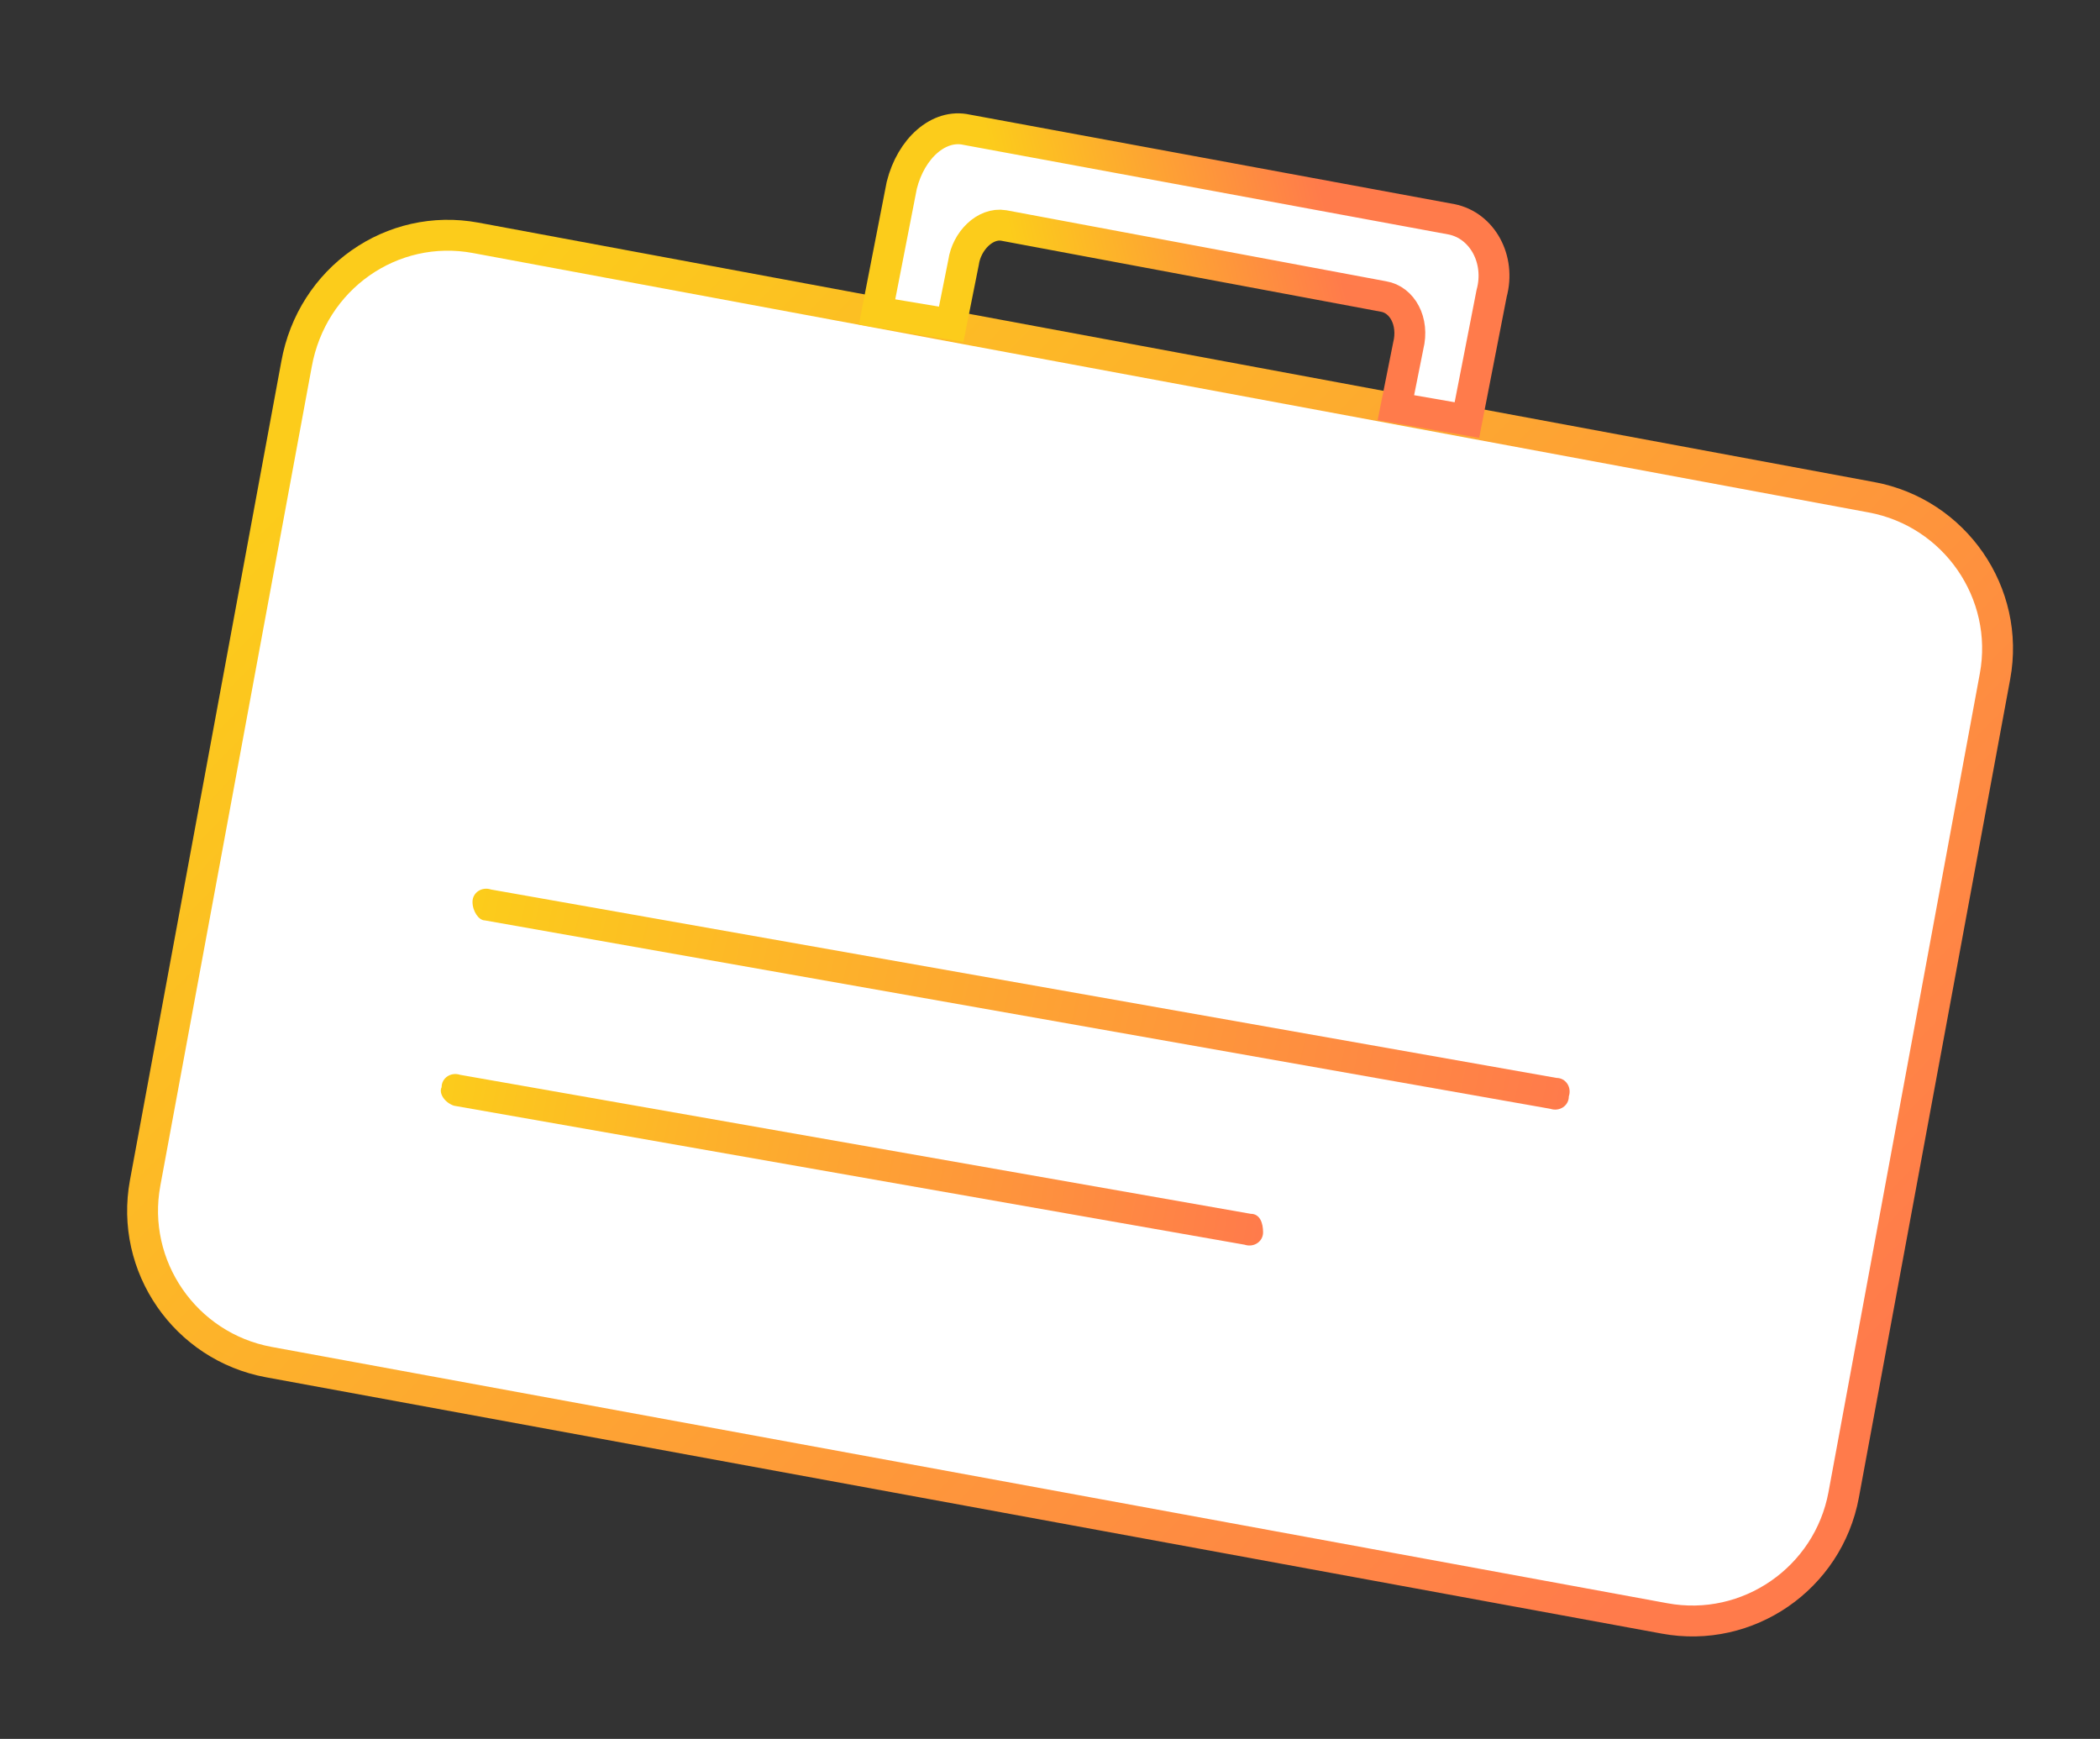 <svg enable-background="new 0 0 68 56.3" width="68" height="56.3" viewBox="0 0 68 56.3" xmlns="http://www.w3.org/2000/svg" xmlns:xlink="http://www.w3.org/1999/xlink"><rect x="0" y="0" width="68" height="56.3" fill="#333333" stroke="none"/><linearGradient id="a"><stop offset="0" stop-color="#fccc1b"/><stop offset="1" stop-color="#ff7b4b"/></linearGradient><linearGradient id="b" gradientTransform="matrix(55.065 10.192 6.734 -36.382 3907.787 5266.311)" gradientUnits="userSpaceOnUse" x1="-85.526" x2="-84.526" xlink:href="#a" y1="120.323" y2="119.886"/><linearGradient id="c" gradientTransform="matrix(35.456 6.231 .173 -.985 3001.251 656.219)" gradientUnits="userSpaceOnUse" x1="-84.707" x2="-83.707" xlink:href="#a" y1="100.681" y2="100.68"/><linearGradient id="d" gradientTransform="matrix(26.593 4.673 .173 -.985 2229.117 526.616)" gradientUnits="userSpaceOnUse" x1="-83.943" x2="-82.943" xlink:href="#a" y1="100.681" y2="100.68"/><linearGradient id="e" gradientTransform="matrix(.983 .182 -.182 .983 8.147 -5.493)" gradientUnits="userSpaceOnUse" x1="27.669" x2="36.986" xlink:href="#a" y1="10.998" y2="6.931"/><g clip-rule="evenodd" fill-rule="evenodd"><path d="m15.4 7.7 45.2 8.4c2.7.5 4.5 3.1 4 5.8l-4.9 26.5c-.5 2.7-3.1 4.5-5.8 4l-45.2-8.3c-2.7-.5-4.5-3.1-4-5.8l4.9-26.5c.5-2.8 3.1-4.6 5.8-4.1z" fill="#fff" stroke="url(#b)"/><path d="m15.3 29.2c0-.3.3-.5.6-.4l34.5 6.1c.3 0 .5.3.4.6 0 .3-.3.5-.6.4l-34.5-6.1c-.2 0-.4-.3-.4-.6z" fill="url(#c)"/><path d="m14.3 35.2c0-.3.3-.5.6-.4l25.6 4.5c.3 0 .4.3.4.6s-.3.5-.6.4l-25.6-4.5c-.3-.1-.5-.4-.4-.6z" fill="url(#d)"/><path d="m30.8 10.5.4-2c.1-.7.7-1.3 1.3-1.2l12.3 2.3c.6.1 1 .8.8 1.6l-.4 2 2.3.4.8-4.1c.3-1.1-.3-2.2-1.3-2.4l-15.7-2.9c-.9-.2-1.8.6-2.1 1.8l-.8 4.1z" fill="#fff" stroke="url(#e)"/></g></svg>
